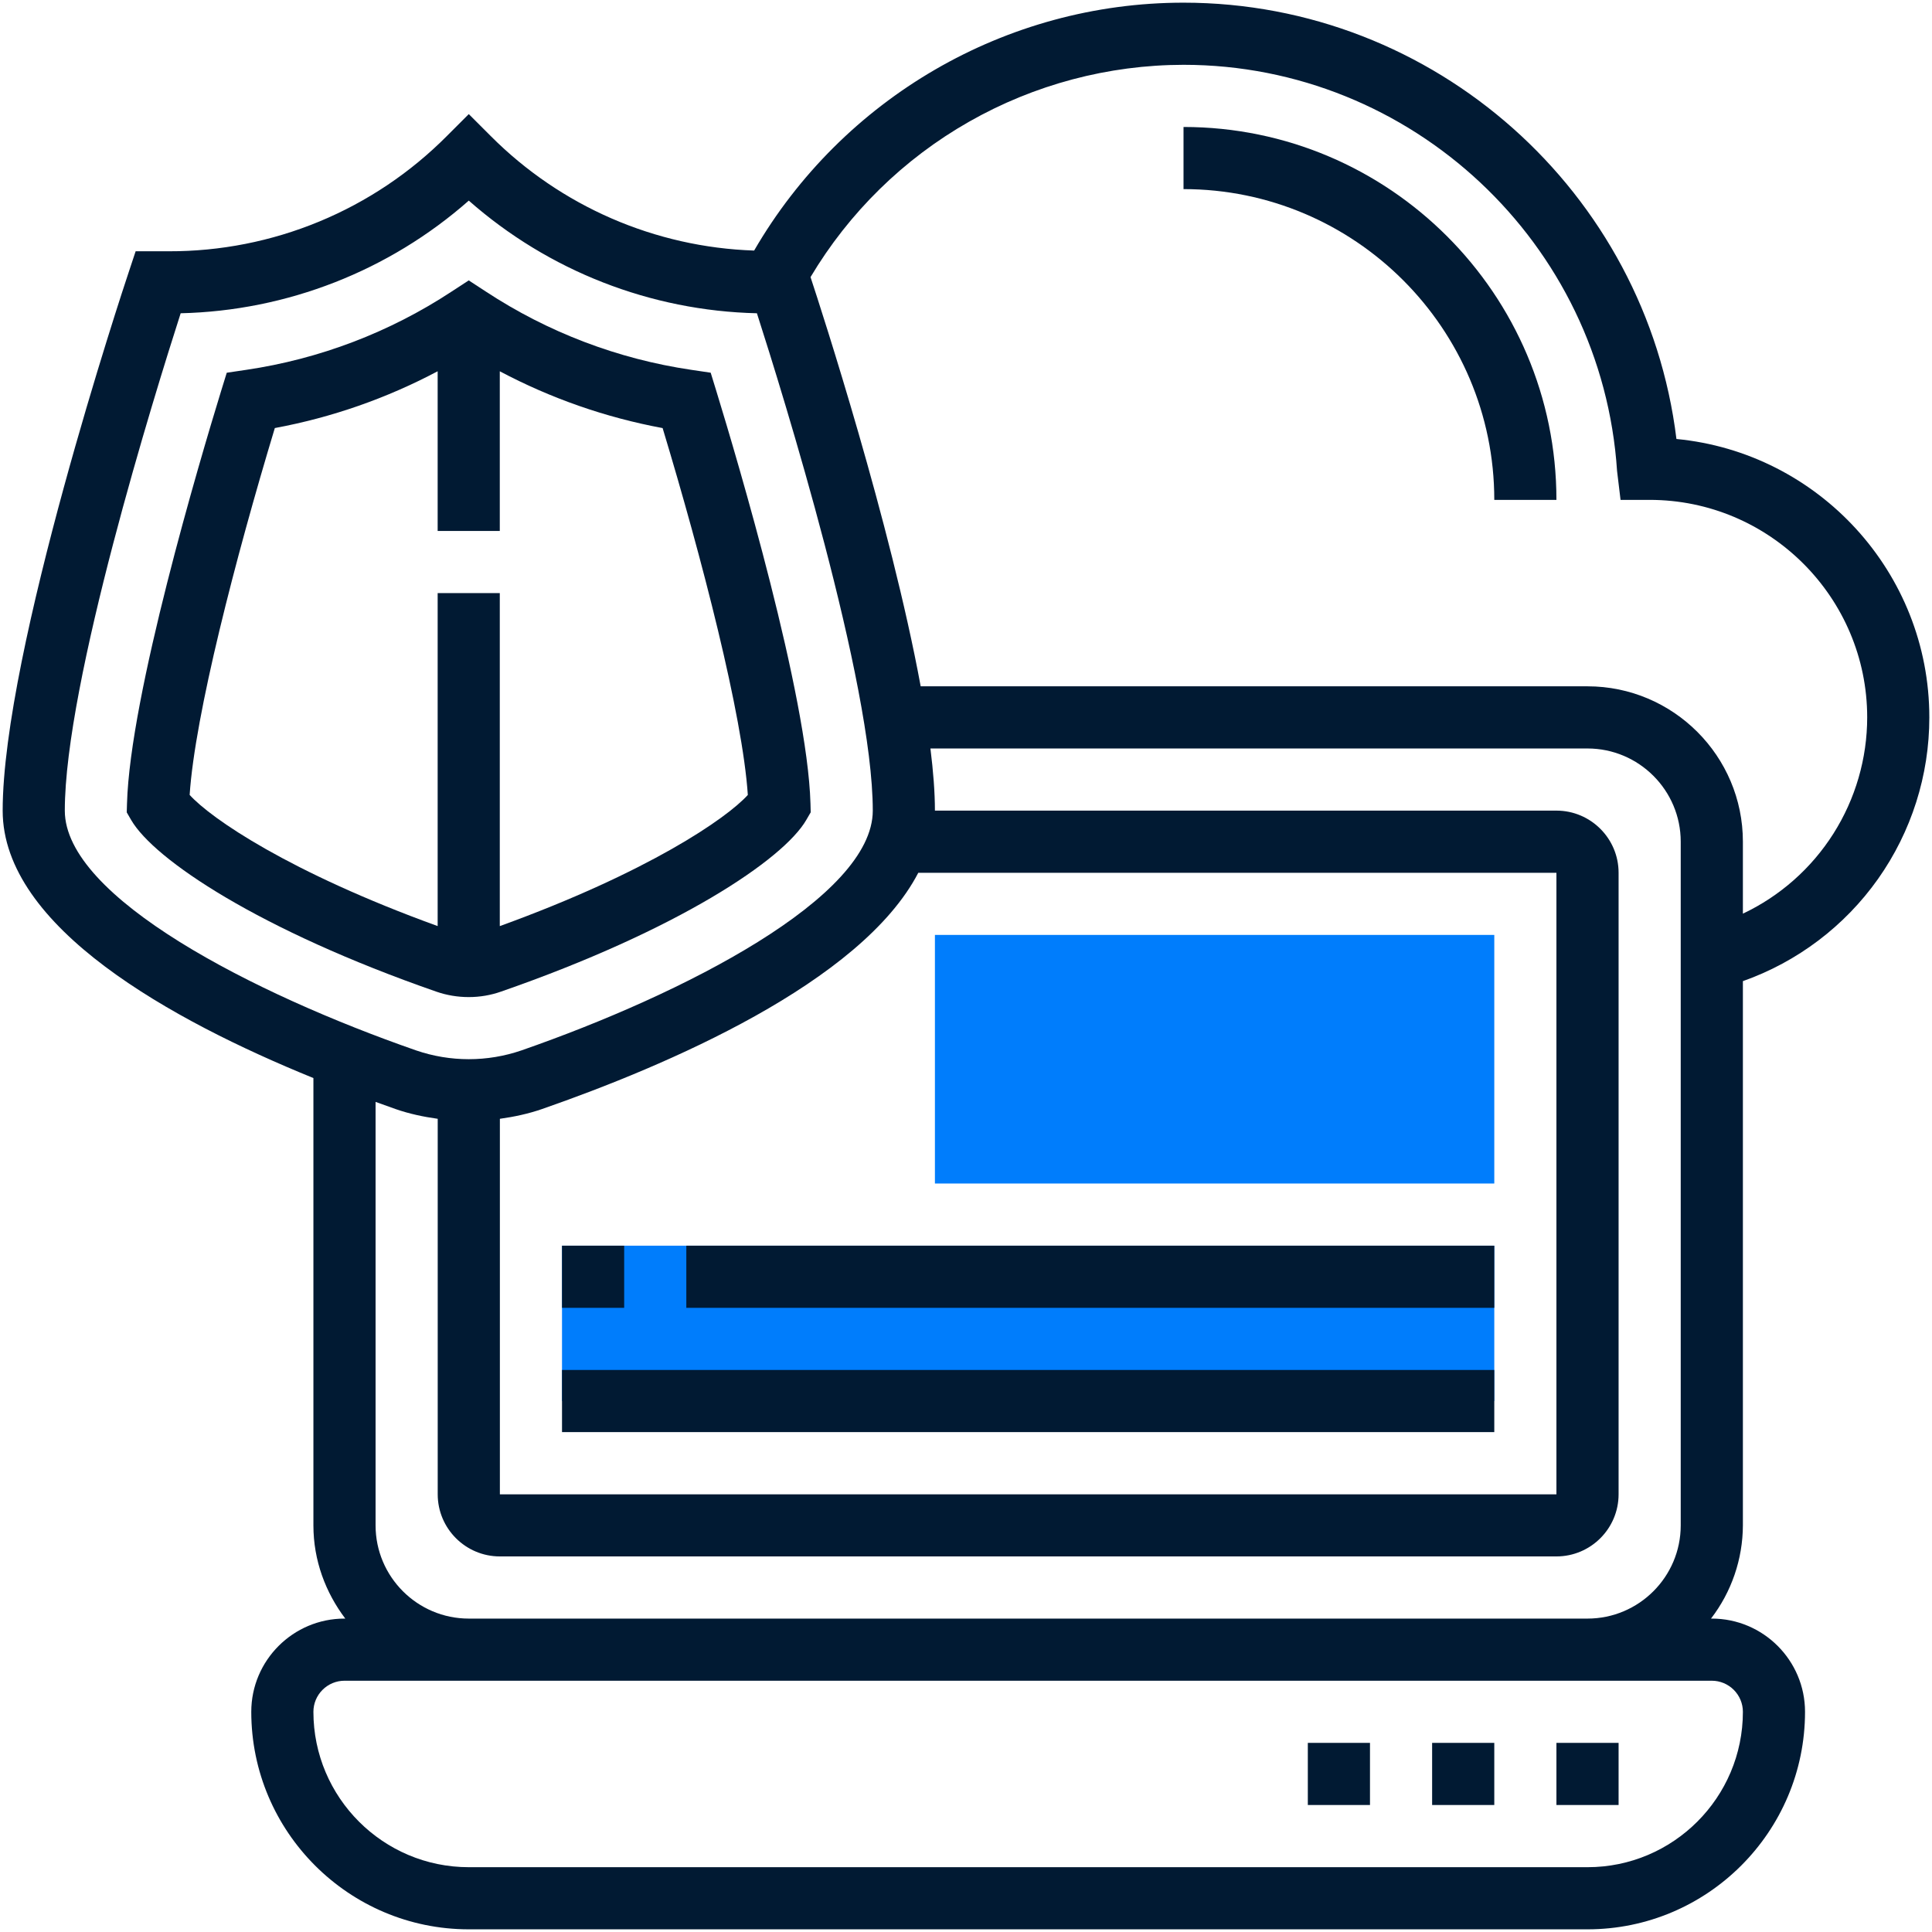 <svg xmlns="http://www.w3.org/2000/svg" width="68" height="68" viewBox="0 0 68 68" fill="none"><path d="M52.594 41.656H32.906V32.906H52.594V41.656ZM52.594 49.312H19.781V43.844H52.594V49.312Z" fill="#007DFC"></path><path d="M16.498 35.094C16.891 35.094 17.275 35.028 17.632 34.902C23.863 32.738 27.571 30.253 28.378 28.86L28.534 28.591L28.526 28.281C28.418 24.475 25.965 16.219 25.217 13.778L25.014 13.118L24.332 13.017C21.748 12.636 19.279 11.695 17.097 10.26L16.498 9.869L15.897 10.261C13.715 11.696 11.246 12.637 8.662 13.018L7.981 13.119L7.777 13.779C7.028 16.219 4.576 24.475 4.47 28.282L4.461 28.593L4.617 28.862C5.425 30.254 9.133 32.74 15.361 34.904C15.722 35.029 16.105 35.094 16.498 35.094ZM6.675 27.978C6.861 25.159 8.291 19.64 9.673 15.066C11.674 14.695 13.606 14.021 15.404 13.067V18.688H17.591V13.068C19.389 14.022 21.321 14.696 23.322 15.067C24.704 19.641 26.134 25.16 26.321 27.979C25.575 28.805 22.813 30.703 17.591 32.596V20.875H15.404V32.595C10.183 30.703 7.421 28.805 6.675 27.978Z" fill="#011A33"></path><path d="M61.344 34.533C63.263 33.854 64.925 32.597 66.101 30.935C67.276 29.272 67.907 27.286 67.906 25.25C67.906 20.14 63.993 15.928 59.005 15.451C57.941 6.763 50.502 0.094 41.656 0.094C35.386 0.094 29.647 3.468 26.543 8.819C23.053 8.703 19.739 7.262 17.273 4.789L16.5 4.016L15.727 4.789C14.444 6.079 12.919 7.101 11.238 7.797C9.558 8.493 7.756 8.849 5.938 8.844H4.774L4.526 9.592C4.344 10.134 0.094 22.949 0.094 28.531C0.094 32.639 6.049 35.917 11.031 37.944V53.688C11.031 54.923 11.459 56.052 12.153 56.969H12.125C10.316 56.969 8.844 58.441 8.844 60.25C8.844 64.471 12.279 67.906 16.5 67.906H55.875C60.096 67.906 63.531 64.471 63.531 60.25C63.531 58.441 62.059 56.969 60.25 56.969H60.222C60.945 56.028 61.34 54.875 61.344 53.688V34.533ZM41.656 2.281C49.684 2.281 56.387 8.559 56.915 16.574L57.038 17.594H58.062C62.283 17.594 65.719 21.029 65.719 25.25C65.718 26.697 65.306 28.115 64.532 29.338C63.758 30.561 62.652 31.539 61.344 32.158V29.625C61.344 26.61 58.891 24.156 55.875 24.156H32.405C31.343 18.397 28.928 10.966 28.528 9.753C29.883 7.478 31.805 5.594 34.106 4.285C36.407 2.975 39.009 2.285 41.656 2.281ZM17.594 39.378C18.096 39.308 18.591 39.203 19.071 39.037C23.446 37.515 30.312 34.587 32.32 30.72H54.781V52.595H17.594V39.378ZM2.281 28.531C2.281 24.032 5.449 13.857 6.359 11.026C10.101 10.939 13.692 9.535 16.5 7.061C19.308 9.535 22.899 10.939 26.641 11.026C27.551 13.857 30.719 24.03 30.719 28.531C30.719 31.587 24.057 34.987 18.353 36.971C17.152 37.383 15.847 37.383 14.646 36.971C8.943 34.987 2.281 31.587 2.281 28.531ZM61.344 60.25C61.344 63.266 58.891 65.719 55.875 65.719H16.5C13.485 65.719 11.031 63.266 11.031 60.25C11.031 59.96 11.146 59.682 11.352 59.477C11.557 59.272 11.835 59.156 12.125 59.156H60.25C60.54 59.156 60.818 59.272 61.023 59.477C61.228 59.682 61.344 59.96 61.344 60.25ZM16.5 56.969C14.691 56.969 13.219 55.497 13.219 53.688V38.783C13.459 38.869 13.701 38.958 13.929 39.037C14.409 39.204 14.904 39.308 15.406 39.378V52.594C15.406 53.8 16.387 54.781 17.594 54.781H54.781C55.988 54.781 56.969 53.8 56.969 52.594V30.719C56.969 29.512 55.988 28.531 54.781 28.531H32.906C32.906 27.889 32.848 27.148 32.748 26.344H55.875C57.684 26.344 59.156 27.816 59.156 29.625V53.688C59.156 55.497 57.684 56.969 55.875 56.969H16.5Z" fill="#011A33"></path><path d="M54.781 61.344H56.969V63.531H54.781V61.344ZM46.031 61.344H48.219V63.531H46.031V61.344ZM50.406 61.344H52.594V63.531H50.406V61.344ZM52.594 17.594H54.781C54.781 10.356 48.894 4.469 41.656 4.469V6.656C47.687 6.656 52.594 11.563 52.594 17.594ZM19.781 43.844H21.969V46.031H19.781V43.844ZM24.156 43.844H52.594V46.031H24.156V43.844ZM19.781 48.219H52.594V50.406H19.781V48.219Z" fill="#011A33"></path></svg>